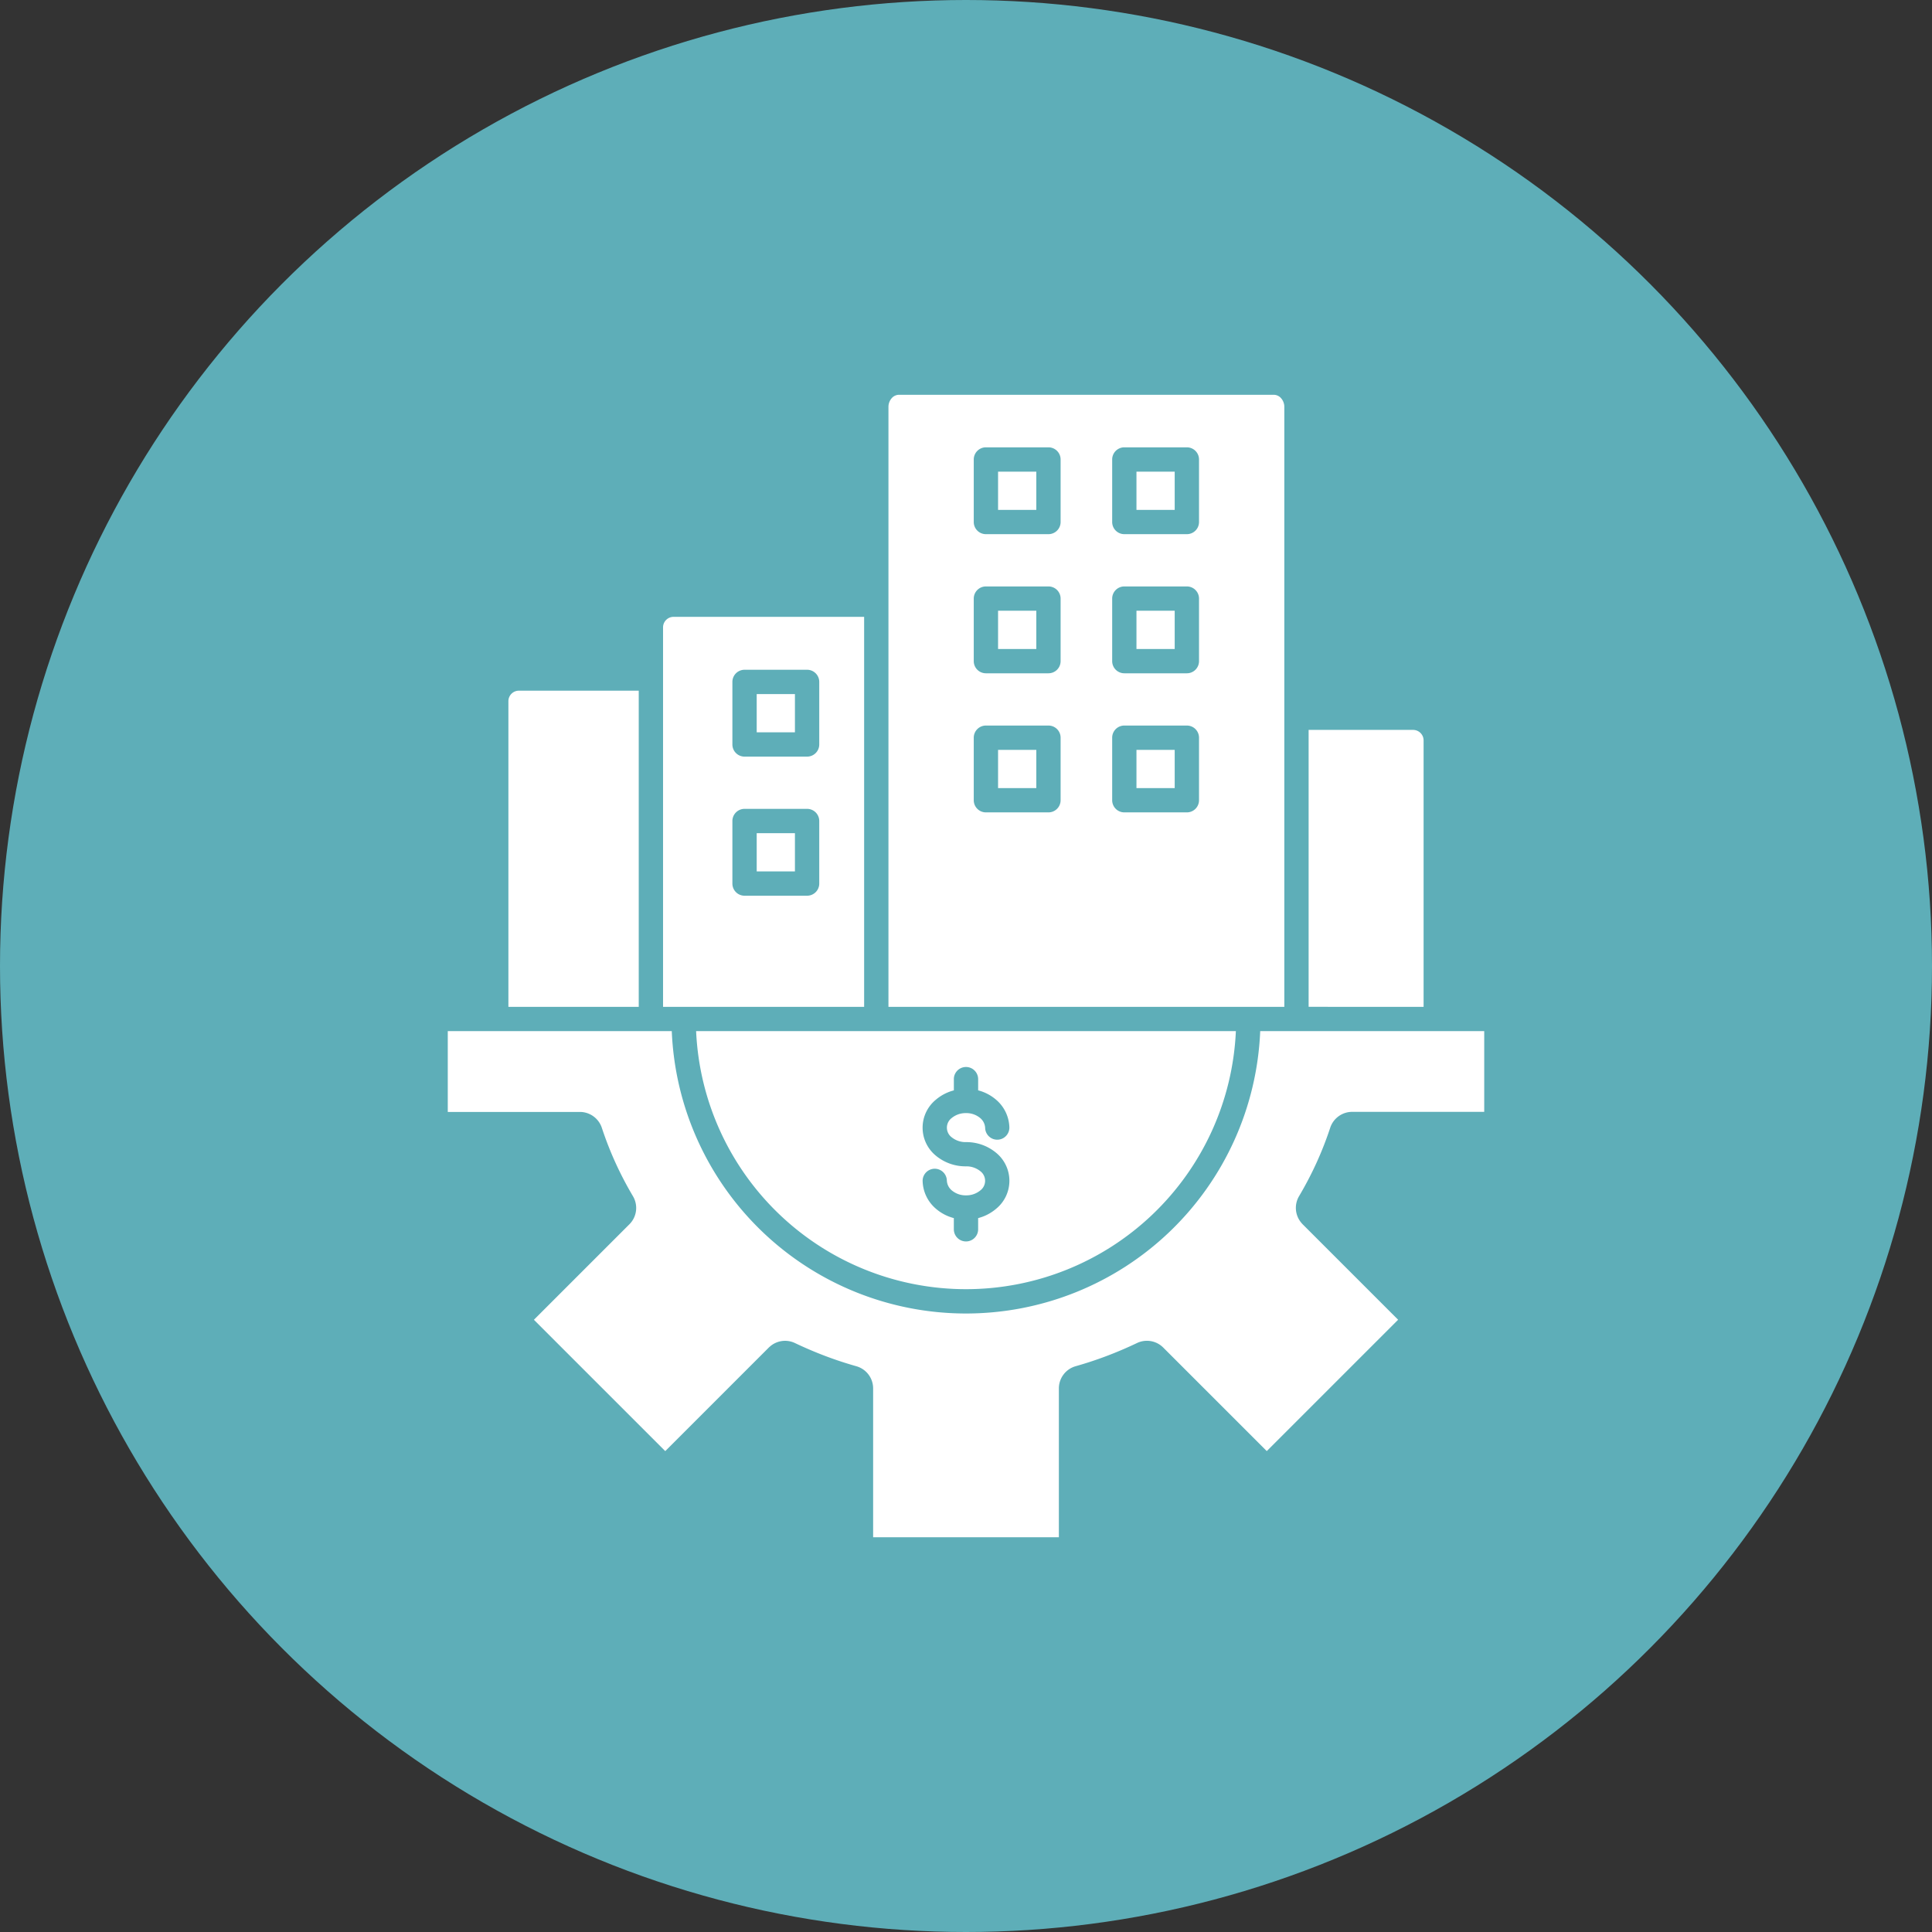 <svg xmlns="http://www.w3.org/2000/svg" width="338" height="338" viewBox="0 0 338 338">
  <rect x="0" y="0" width="338" height="338" fill="#333333" stroke="none"/>
  <g id="startup-enterprises" transform="translate(-20773 -15185)">
    <g id="configuration-as-code" transform="translate(-2952 8151)">
      <g id="Group_21917" data-name="Group 21917" transform="translate(4955 7872)">
        <g id="Group_21895" data-name="Group 21895" transform="translate(18770 -837.888)">
          <circle id="Ellipse_4267" data-name="Ellipse 4267" cx="169" cy="169" r="169" transform="translate(0 -0.112)" fill="#5eaeb8"/>
        </g>
      </g>
    </g>
    <path id="infrastructure-management_17970383" d="M146.814,116.271H52.385a47.262,47.262,0,0,0,94.429,0ZM42.347,112.019V56.709H21.377a1.838,1.838,0,0,0-1.834,1.834v53.476ZM153.456,4.943H87.867a1.7,1.7,0,0,0-1.244.571,2.306,2.306,0,0,0-.59,1.569V112.019H155.29V7.083a2.291,2.291,0,0,0-.59-1.569,1.7,1.7,0,0,0-1.244-.571ZM81.779,112.019V43.791H48.435A1.842,1.842,0,0,0,46.6,45.624v66.4H81.779Zm97.876,0V65.405a1.838,1.838,0,0,0-1.834-1.834h-18.28v48.447ZM111.9,18.388v6.691h-6.691V18.388Zm-8.817-4.254h10.943a2.127,2.127,0,0,1,2.126,2.126V27.2a2.126,2.126,0,0,1-2.126,2.126H103.083a2.126,2.126,0,0,1-2.126-2.126V16.262A2.128,2.128,0,0,1,103.083,14.134Zm33.029,4.254v6.691h-6.689V18.388ZM127.3,14.134H138.24a2.127,2.127,0,0,1,2.126,2.126V27.2a2.126,2.126,0,0,1-2.126,2.126H127.3a2.126,2.126,0,0,1-2.126-2.126V16.262A2.126,2.126,0,0,1,127.3,14.134ZM111.9,42.723v6.691h-6.691V42.723Zm-8.817-4.252h10.943a2.126,2.126,0,0,1,2.126,2.126V51.54a2.126,2.126,0,0,1-2.126,2.126H103.083a2.126,2.126,0,0,1-2.126-2.126V40.6A2.126,2.126,0,0,1,103.083,38.471Zm33.029,4.252v6.691h-6.689V42.723ZM127.3,38.471H138.24a2.126,2.126,0,0,1,2.126,2.126V51.54a2.126,2.126,0,0,1-2.126,2.126H127.3a2.126,2.126,0,0,1-2.126-2.126V40.6A2.124,2.124,0,0,1,127.3,38.471ZM111.9,67.06v6.691h-6.691V67.06Zm-8.817-4.252h10.943a2.126,2.126,0,0,1,2.126,2.126V75.877A2.126,2.126,0,0,1,114.026,78H103.083a2.126,2.126,0,0,1-2.126-2.126V64.934A2.126,2.126,0,0,1,103.083,62.808Zm33.029,4.252v6.691h-6.689V67.06ZM127.3,62.808H138.24a2.126,2.126,0,0,1,2.126,2.126V75.877A2.126,2.126,0,0,1,138.24,78H127.3a2.126,2.126,0,0,1-2.126-2.126V64.934A2.124,2.124,0,0,1,127.3,62.808ZM69.673,57.3v6.691H62.984V57.3Zm-8.817-4.252H71.8a2.126,2.126,0,0,1,2.126,2.126V66.118A2.126,2.126,0,0,1,71.8,68.244H60.856a2.126,2.126,0,0,1-2.126-2.126V55.175a2.126,2.126,0,0,1,2.126-2.126Zm8.817,28.589v6.691H62.984V81.638Zm-8.817-4.254H71.8a2.126,2.126,0,0,1,2.126,2.126V90.453A2.126,2.126,0,0,1,71.8,92.579H60.856a2.126,2.126,0,0,1-2.126-2.126V79.51A2.127,2.127,0,0,1,60.856,77.384ZM97.473,124.67a2.126,2.126,0,1,1,4.252,0v1.959a7.792,7.792,0,0,1,3.085,1.594,6.583,6.583,0,0,1,2.377,4.872,2.118,2.118,0,0,1-4.236.1,2.4,2.4,0,0,0-.9-1.748,3.757,3.757,0,0,0-2.451-.836,3.835,3.835,0,0,0-2.488.849,2.112,2.112,0,0,0-.019,3.379,3.878,3.878,0,0,0,2.514.847,8.117,8.117,0,0,1,5.255,1.861,6.327,6.327,0,0,1-.019,9.824,7.9,7.9,0,0,1-3.119,1.608v1.959a2.126,2.126,0,1,1-4.252,0v-1.959a7.767,7.767,0,0,1-3.082-1.594,6.583,6.583,0,0,1-2.377-4.872,2.118,2.118,0,1,1,4.236-.1,2.4,2.4,0,0,0,.9,1.748A3.757,3.757,0,0,0,99.6,145a3.835,3.835,0,0,0,2.488-.849,2.112,2.112,0,0,0,.019-3.379,3.878,3.878,0,0,0-2.514-.847,8.128,8.128,0,0,1-5.255-1.859,6.327,6.327,0,0,1,.019-9.824,7.9,7.9,0,0,1,3.119-1.608V124.67Zm-88.536-8.4H48.126a51.516,51.516,0,0,0,102.945,0h39.191v14.121h-23.1a4.051,4.051,0,0,0-3.843,2.78,60.382,60.382,0,0,1-2.388,6.109,61.974,61.974,0,0,1-3.059,5.856,4.034,4.034,0,0,0,.464,4.746c.049.06.1.116.156.174l16.706,16.706L152.217,189.74l-18.106-18.106a4.027,4.027,0,0,0-4.6-.794q-2.618,1.246-5.271,2.251-2.635,1-5.45,1.8a4.036,4.036,0,0,0-2.943,3.9v26.022H83.353V178.785a4.03,4.03,0,0,0-2.941-3.89q-2.813-.8-5.452-1.8t-5.271-2.249a4.011,4.011,0,0,0-4.435.643,1.667,1.667,0,0,0-.165.149L46.984,189.744,24.007,166.767l16.708-16.708,0,0,0,0a4.034,4.034,0,0,0,.62-4.911,61.974,61.974,0,0,1-3.059-5.856,60.886,60.886,0,0,1-2.386-6.106,4.051,4.051,0,0,0-3.843-2.78H8.937Z" transform="translate(20842.4 15249.125)" fill="#fff" fill-rule="evenodd"/>
  </g>
</svg>
